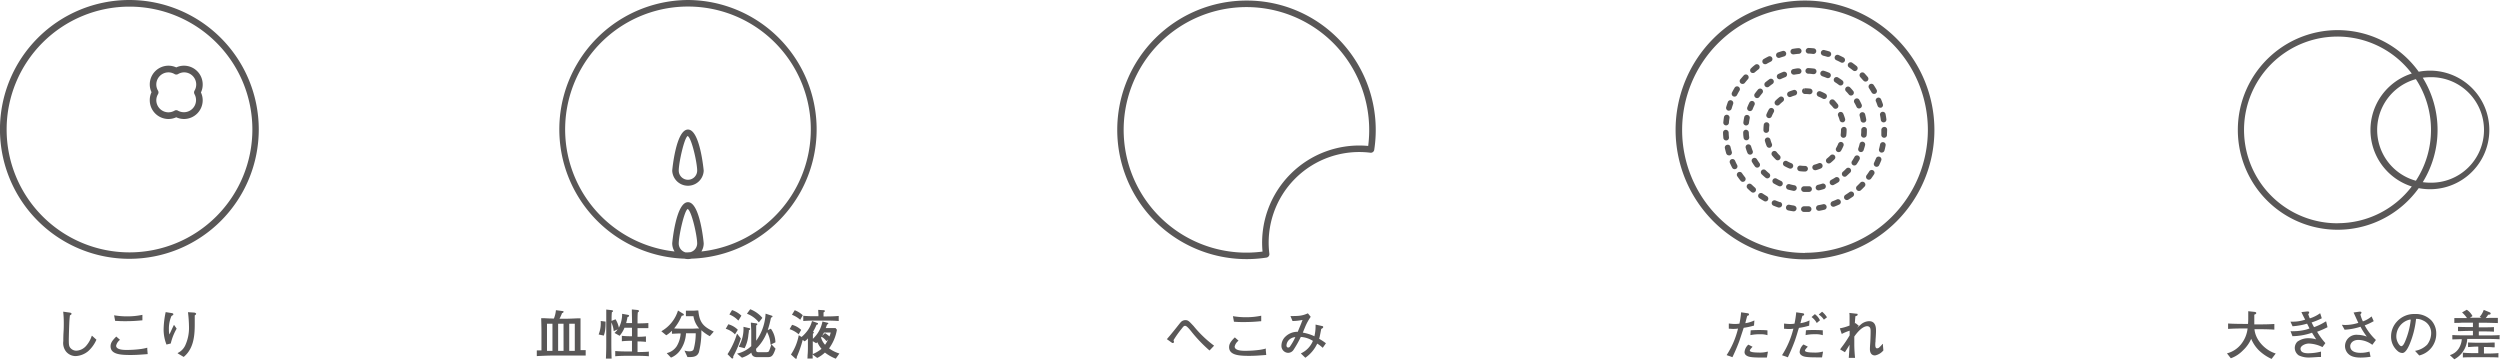 <svg xmlns="http://www.w3.org/2000/svg" viewBox="0 0 723.13 104.12"><defs><style>.cls-1{fill:#595757;}</style></defs><title>icon-web-check-pc</title><g id="レイヤー_2" data-name="レイヤー 2"><g id="レイヤー_1-2" data-name="レイヤー 1"><path class="cls-1" d="M26.65,97.14a.08.08,0,0,0-.06,0,.06.06,0,0,0-.05,0v0a8.25,8.25,0,0,1-1.66,2.94,4,4,0,0,1-2.82,1.36,2.26,2.26,0,0,1-1.75-.86c-.34-.45-.41-.85-.41-2.35,0-.61.11-4.45.19-5.62.05-.62.09-1,.13-1.37.4-.26.47-.31.47-.49s-.24-.3-.58-.34l-1.77-.25s0,0-.06,0,0,0,0,0a31.09,31.09,0,0,1,.17,3.52c0,.35,0,1.34-.07,2.38s-.07,2.2-.07,2.61a4,4,0,0,0,.78,3A3.63,3.63,0,0,0,21.85,103a6.11,6.11,0,0,0,3.63-1.4,9.66,9.66,0,0,0,2.39-3.29.06.06,0,0,0,0-.07Z"/><path class="cls-1" d="M33.43,92.82c.54,0,1.1.08,2.49.08a43.92,43.92,0,0,0,5-.23h.21a.09.09,0,0,0,.06-.07V91.08a.05.05,0,0,0,0,0h-.06a21.18,21.18,0,0,1-4.3.43,22.7,22.7,0,0,1-3.75-.3.06.06,0,0,0-.06,0,.07.07,0,0,0,0,.06l.28,1.53a.06.06,0,0,0,.06,0Z"/><path class="cls-1" d="M42.51,100.6a0,0,0,0,0,0,0,15.43,15.43,0,0,1-1.67.34,31.22,31.22,0,0,1-4.17.28c-.76,0-3.08,0-3.08-1.22a2.9,2.9,0,0,1,1.09-1.68.08.08,0,0,0,0,0,.05.05,0,0,0,0-.05l-1-.88a.06.06,0,0,0-.09,0c-1,1-1.61,1.75-1.61,2.77,0,2.33,2.84,2.52,5.74,2.52,1.57,0,2.44-.06,4.95-.25l.05,0s0,0,0,0l-.14-1.65A.05.05,0,0,0,42.51,100.6Z"/><path class="cls-1" d="M50.36,94a.09.09,0,0,0-.06,0s0,0,0,0-.41.84-.82,1.73c-.16.35-.3.65-.36.76v0a1.66,1.66,0,0,1-.13.23,5.28,5.28,0,0,1-.13-1.31,9.26,9.26,0,0,1,.73-4c.38-.22.56-.34.56-.52s-.24-.28-.36-.31L48,90.29s-.07,0-.08,0a25.62,25.62,0,0,0-.59,4.82,11.8,11.8,0,0,0,.82,4.54.05.05,0,0,0,.06,0h0l1.13-.28a0,0,0,0,0,.05,0A15.62,15.62,0,0,1,51,95.23l.07-.14a.06.06,0,0,0,0-.07Z"/><path class="cls-1" d="M56.15,90.41l-1.77-.11h0a0,0,0,0,0,0,0s0,0,0,.05a39,39,0,0,1,.29,4.24,12.21,12.21,0,0,1-1.08,5.3,4.59,4.59,0,0,1-2.18,2.21.06.06,0,0,0,0,.06.09.09,0,0,0,0,.06l1.68,1h.07c2.78-2.31,3.17-5.87,3.17-9.38,0-1,0-1.9,0-2.41v-.21c.17-.1.4-.25.4-.46S56.3,90.42,56.15,90.41Z"/><path class="cls-1" d="M37.42,0A37.43,37.43,0,1,0,74.85,37.42,37.47,37.47,0,0,0,37.42,0Zm0,73A35.54,35.54,0,1,1,73,37.42,35.57,35.57,0,0,1,37.42,73Z"/><path class="cls-1" d="M53.21,19a5.26,5.26,0,0,0-2.23.5,5.34,5.34,0,0,0-2.24-.5,5.42,5.42,0,0,0-5.42,5.42,5.21,5.21,0,0,0,.51,2.25A5.25,5.25,0,0,0,43.32,29a5.42,5.42,0,0,0,5.42,5.42,5.34,5.34,0,0,0,2.24-.5,5.26,5.26,0,0,0,2.23.5A5.42,5.42,0,0,0,58.63,29a5.29,5.29,0,0,0-.51-2.26,5.21,5.21,0,0,0,.51-2.25A5.42,5.42,0,0,0,53.21,19Zm3,8.15a3.51,3.51,0,0,1-3,5.31A3.57,3.57,0,0,1,51.45,32a.88.88,0,0,0-.47-.13.89.89,0,0,0-.48.13,3.57,3.57,0,0,1-1.76.49A3.53,3.53,0,0,1,45.21,29a3.47,3.47,0,0,1,.5-1.77,1,1,0,0,0,0-1,3.47,3.47,0,0,1-.5-1.77,3.53,3.53,0,0,1,3.53-3.53,3.49,3.49,0,0,1,1.76.5,1,1,0,0,0,1,0,3.49,3.49,0,0,1,1.76-.5,3.51,3.51,0,0,1,3,5.31A1,1,0,0,0,56.24,27.18Z"/><path class="cls-1" d="M169.34,101.28h0l-1.09,0-.33,0V96.6c0-1.09,0-1.49,0-3l0-1.53a.06.06,0,0,0,0,0h-.05l-.66,0c-1.26.06-2.56.12-3.37.12h-2a12.33,12.33,0,0,0,.73-1.61c.21-.07.42-.15.42-.38s0-.21-.29-.23l-1.9-.25a0,0,0,0,0,0,0l0,0a8.33,8.33,0,0,1-.58,2.41c-.87,0-1.19,0-2.78-.09l-.9,0a0,0,0,0,0,0,0,.17.17,0,0,0,0,0c.08,2.76.08,3.11.08,4.42v4.9l-.61,0-.74,0h0l0,0a.08.08,0,0,0,0,0V103a.08.08,0,0,0,0,0l0,0h0c2.86-.14,3.7-.16,5.3-.16h3.9l4.94,0,0,0a.08.08,0,0,0,0-.05v-1.54s0,0,0,0Zm-9.54.2h-1.58V93.65h1.58Zm3.21,0h-1.57V93.65H163Zm3.25,0h-1.61V93.65h1.61Z"/><path class="cls-1" d="M175.16,93.09s0-.07,0-.07l-1.36-.17s0,0-.05,0a.08.08,0,0,0,0,0,8.68,8.68,0,0,1-.57,3.84.06.06,0,0,0,0,.06.05.05,0,0,0,0,0l1.41.31h0a.06.06,0,0,0,.06,0,7.75,7.75,0,0,0,.44-2,15.1,15.1,0,0,0,.07-1.85Z"/><path class="cls-1" d="M187.7,101.71c-1.16.11-2.64.12-3.29.13V98.76a21.9,21.9,0,0,1,2.43.13l0,0a.05.05,0,0,0,0-.05V97.3a.05.05,0,0,0,0,0,0,0,0,0,0,0,0,22.07,22.07,0,0,1-2.43.12V94.91c.57,0,2.57,0,3.06,0a.07.07,0,0,0,.07-.07V93.44a.08.08,0,0,0,0,0s0,0-.05,0h0c-1.05.07-1.15.08-3,.11h-.08V93.1c0-.84,0-2,.08-2.74l0,0c.13-.08.34-.22.34-.41s-.3-.27-.46-.29l-1.56-.15-.05,0s0,0,0,0c0,1.11.06,2.71.06,3.73v.21h-1.71a13.83,13.83,0,0,0,.39-1.73c.27-.09.47-.17.47-.38s-.23-.24-.38-.28L180,90.78l-.05,0a.05.05,0,0,0,0,0,8.46,8.46,0,0,1-.94,4,7.45,7.45,0,0,0-.94-2.4.06.06,0,0,0-.08,0l-1.09.43c0-1.14,0-1.62.09-2.53l.05,0c.23-.14.29-.18.29-.31s-.17-.22-.38-.25l-1.54-.18-.05,0s0,0,0,0c0,1,0,2.79,0,4.2V99.2c0,1.36,0,2.37-.1,4.53a.08.08,0,0,0,0,0l.05,0h1.55l.05,0s0,0,0,0c-.06-2.16-.08-3.14-.08-4.58V93.72s0-.2,0-.34v-.12a7.29,7.29,0,0,1,.68,2.45.1.1,0,0,0,0,.05h.06l1.1-.5a4.72,4.72,0,0,1-.89,1l0,0a.07.07,0,0,0,0,.06.05.05,0,0,0,0,0l1.39.78a.07.07,0,0,0,.08,0,8.17,8.17,0,0,0,1.38-2.3h2.17v2.46h-.58a21.61,21.61,0,0,1-2.3-.12s0,0-.05,0a.08.08,0,0,0,0,0v1.52a.08.08,0,0,0,0,.05l.05,0c1-.12,2.28-.13,2.3-.13h.58v3.08h-1.61c-.2,0-2,0-3.23-.13,0,0,0,0,0,0a.08.08,0,0,0,0,0v1.52s0,0,0,0l0,0h0c1-.09,2-.13,3.23-.13h3.22c.31,0,1.93,0,3.27.13h0l0,0s0,0,0,0v-1.52s0,0,0,0S187.72,101.72,187.7,101.71Z"/><path class="cls-1" d="M202,89.86a.09.09,0,0,0-.07-.06h0l-.22,0c-.32,0-.66.06-1.08.06h-.93l-.54,0-.69,0a.07.07,0,0,0-.07.07v1.46a.07.07,0,0,0,.07.07l.48,0,.3,0h1.33v0A7,7,0,0,0,202.23,95l-.44,0-1.24.06H197c-.28,0-1.45,0-2-.07a14.17,14.17,0,0,0,2.19-3.66h0c.5-.07.6-.08.6-.35a.22.22,0,0,0-.14-.21l-1.49-.92a.06.06,0,0,0-.06,0l0,0a10.38,10.38,0,0,1-4.77,5.94.05.05,0,0,0,0,0s0,0,0,.06l1.35,1.1a.08.08,0,0,0,.08,0l0,0a7.55,7.55,0,0,0,1.6-1.29v.83s0,0,0,.05h0c.33,0,1.38-.06,2.07-.09l.45,0a8.14,8.14,0,0,1-1.13,3.68,4.72,4.72,0,0,1-2.86,2,.07.07,0,0,0,0,0,0,0,0,0,0,0,.06l1.19,1.25,0,0h0a5.86,5.86,0,0,0,2.48-1.87,9.35,9.35,0,0,0,1.87-5.18h2.81a17.21,17.21,0,0,1-.61,4.66c-.26.57-.93.57-1.25.57a4.38,4.38,0,0,1-1.28-.19h0a.06.06,0,0,0-.07,0,.11.11,0,0,0,0,.08l.82,1.77a.06.06,0,0,0,.06,0h.15a3.86,3.86,0,0,0,.47,0c1.72,0,2.28-.53,2.63-1.4a24.06,24.06,0,0,0,.71-6.36,12.94,12.94,0,0,0,2.38,1.69.06.06,0,0,0,.08,0l1.09-1.26a.07.07,0,0,0,0-.06.08.08,0,0,0,0,0C203.45,94.49,202.32,93.33,202,89.86Z"/><path class="cls-1" d="M214.28,97.94a.13.13,0,0,0,0-.06l-1-1.28s0,0-.07,0,0,0-.05,0a23.22,23.22,0,0,1-2.69,5.79.06.06,0,0,0,0,.09l1.09,1.09a.39.39,0,0,0,.27.12c.12,0,.26,0,.26-.31a1.92,1.92,0,0,0,0-.3A27.41,27.41,0,0,0,214.28,97.94Z"/><path class="cls-1" d="M213.51,92.68l.05,0h0a.05.05,0,0,0,.05,0l.81-1.32a.08.08,0,0,0,0-.08,7.29,7.29,0,0,0-2.61-1.57s-.06,0-.08,0L211,90.92a.07.07,0,0,0,0,.06.08.08,0,0,0,0,0A7,7,0,0,1,213.51,92.68Z"/><path class="cls-1" d="M222.94,95.09l-.87.39a32.09,32.09,0,0,0,.94-3.6c.28-.09.43-.16.43-.35s-.13-.19-.24-.23l-1.7-.56h-.06s0,0,0,.05a14.5,14.5,0,0,1-2.71,7.77V95.84c0-.23,0-1,0-1.71.16-.08.33-.17.33-.36s-.2-.22-.32-.24l-1.49-.21h-.06a.07.07,0,0,0,0,.06c0,.34.11,1.86.11,2.22v4.52a8.66,8.66,0,0,1-4,2.14h0s-.05,0-.05,0a.06.06,0,0,0,0,.07l1.35,1.12h.06a8.15,8.15,0,0,0,2.67-1.44c.19,1.3,1.27,1.3,1.86,1.3h2.44c1.43,0,1.86,0,2.68-2.41a0,0,0,0,0,0-.06l-1.15-1.23a.06.06,0,0,0-.07,0,.07.07,0,0,0,0,0,9.74,9.74,0,0,1-.69,2c-.14.18-.32.27-1,.27H219.5c-.79,0-.8-.3-.8-1a13.26,13.26,0,0,0,3.16-4.85,8,8,0,0,1,1,3.58.09.09,0,0,0,0,.06.06.06,0,0,0,.06,0l1.37-.65a.08.08,0,0,0,0-.06A6.91,6.91,0,0,0,223,95.11.08.08,0,0,0,222.94,95.09Z"/><path class="cls-1" d="M212.54,96.7a.09.09,0,0,0,.06,0l.79-1.26a.08.08,0,0,0,0-.08,6.24,6.24,0,0,0-2.66-1.55.07.07,0,0,0-.07,0l-.74,1.29a0,0,0,0,0,0,0s0,0,0,0a6.17,6.17,0,0,1,2.54,1.48Z"/><path class="cls-1" d="M219.45,93.19s0,0,.05,0,0,0,.05,0l.94-1.2s0-.06,0-.08a8.86,8.86,0,0,0-3.42-2.44.06.06,0,0,0-.08,0l-.88,1.19a0,0,0,0,0,0,.06.07.07,0,0,0,0,.05A7.85,7.85,0,0,1,219.45,93.19Z"/><path class="cls-1" d="M213.8,100.32s0,0,0,0l1.53.38h0a.06.06,0,0,0,.06,0,10.43,10.43,0,0,0,1.06-3.58c0-.17.11-.78.16-1.22,0-.16,0-.3,0-.38h0c.16-.06.38-.14.38-.36s-.11-.21-.3-.25l-1.59-.37a0,0,0,0,0-.05,0,.05.05,0,0,0,0,0,10.41,10.41,0,0,1-1.33,5.66A0,0,0,0,0,213.8,100.32Z"/><path class="cls-1" d="M229.85,89.77,229.1,91a.06.06,0,0,0,0,.06s0,0,0,0a8,8,0,0,1,2.33,1.4l0,0s0,0,.06,0l.68-1.23a.08.08,0,0,0,0-.08,7.23,7.23,0,0,0-2.31-1.43A.07.07,0,0,0,229.85,89.77Z"/><path class="cls-1" d="M239.81,100.77a12.63,12.63,0,0,0,2.26-5.34v0a.13.13,0,0,0,0-.06l-.39-.48s0,0-.05,0l-.83,0-.42,0h-1.52c0-.07.06-.16.09-.25.09-.25.21-.59.27-.72s.37-.16.37-.34-.09-.21-.25-.23L237.89,93h0a.05.05,0,0,0,0,0,9,9,0,0,1-2.76,5V96.51a.38.38,0,0,0,.27-.32c0-.12-.13-.19-.23-.23a13.23,13.23,0,0,0,1-2c.27-.07.44-.12.44-.32s-.08-.2-.24-.25l-1.45-.51a0,0,0,0,0-.05,0,.08.08,0,0,0,0,0,7.87,7.87,0,0,1-1.34,2.81,11.07,11.07,0,0,1-1.67,1.78L231.1,97a.06.06,0,0,0-.07,0,.07.07,0,0,0,0,0,14.62,14.62,0,0,1-2.21,5.49.06.06,0,0,0,0,.09l1.2,1.09a.35.35,0,0,0,.23.09.21.21,0,0,0,.22-.23,1.12,1.12,0,0,0,0-.27,31.2,31.2,0,0,0,1.71-4.94l.51.38a.08.08,0,0,0,.08,0,3.16,3.16,0,0,0,.92-.84v2.26c0,.82,0,1.75-.1,2.65,0,.31,0,.63-.05.94,0,0,0,0,0,0l0,0h1.53a.05.05,0,0,0,0,0,.06.06,0,0,0,0,0c0-.5,0-.83-.06-1.19l0,0,1.35,1s.05,0,.07,0h0a9.76,9.76,0,0,0,2.18-1.54,12.93,12.93,0,0,0,3.08,1.75.08.08,0,0,0,.08,0l1-1.44a.13.13,0,0,0,0-.06.1.1,0,0,0-.05,0A10.13,10.13,0,0,1,239.81,100.77Zm-1.47-4.59h1.94a6.38,6.38,0,0,1-.36,1.14,7.77,7.77,0,0,0-1.25-.94h-.07l-.81.78A8.31,8.31,0,0,0,238.34,96.18Zm-3.24,6.23,0,0c0-.51,0-1.1,0-2.31V98.69l.93.56a.06.06,0,0,0,.08,0l.11-.09.21-.17a7.22,7.22,0,0,0,1.2,1.91A9.82,9.82,0,0,1,235.1,102.41Zm3.55-2.68a5.41,5.41,0,0,1-1.16-2.08l.15-.24h0A4.23,4.23,0,0,1,239,98.63h0a.05.05,0,0,0,.05,0h0l.05,0,.42-.42A9.48,9.48,0,0,1,238.65,99.73Z"/><path class="cls-1" d="M236.74,91.47h-.94c-.6,0-2.28,0-3.4-.14a0,0,0,0,0-.05,0,.06.06,0,0,0,0,0v1.52s0,0,0,0l0,0h0c1-.08,2.09-.12,3.4-.12h3.35c.2,0,2,0,3.45.12l.05,0a.08.08,0,0,0,0,0V91.39a.17.17,0,0,0,0,0h-.05c-1,.09-2.11.14-3.45.14h-.89v-.55c0-.25,0-.5,0-.62.26-.13.37-.19.37-.38s-.13-.26-.35-.26l-1.56-.09h0l0,0s0,0,0,0c0,.33.05,1,.07,1.46C236.73,91.23,236.73,91.36,236.74,91.47Z"/><path class="cls-1" d="M231,96.71h0a.05.05,0,0,0,0,0l.71-1.23a.06.06,0,0,0,0-.08,6.1,6.1,0,0,0-2.54-1.43s0,0-.07,0l-.71,1.25a.07.07,0,0,0,0,0,.07.07,0,0,0,.05,0,8.12,8.12,0,0,1,2.48,1.39Z"/><path class="cls-1" d="M199,0a37.42,37.42,0,0,0-1,74.82,4.81,4.81,0,0,0,1,.12,4.72,4.72,0,0,0,1-.12A37.42,37.42,0,0,0,199,0Zm.72,72.94L199,73l-.73,0a2.67,2.67,0,0,1-1.94-2.55c0-2.27,1.59-9.47,2.58-10,1.16.57,2.75,7.77,2.75,10A2.66,2.66,0,0,1,199.71,72.94Zm3.16-.2a4.5,4.5,0,0,0,.67-2.35c0-.12-1.06-11.91-4.55-11.91s-4.56,11.79-4.56,11.91a4.51,4.51,0,0,0,.68,2.35,35.53,35.53,0,1,1,7.76,0Z"/><path class="cls-1" d="M199,37.47c-3.5,0-4.56,11.79-4.56,11.91a4.56,4.56,0,0,0,9.11,0C203.54,49.26,202.48,37.47,199,37.47ZM199,52a2.67,2.67,0,0,1-2.67-2.66c0-2.27,1.59-9.47,2.58-10,1.16.57,2.75,7.77,2.75,10A2.67,2.67,0,0,1,199,52Z"/><path class="cls-1" d="M652.11,95.22h1.34c.26,0,2.57,0,4.41.13h0l0,0s0,0,0,0V93.76s0,0,0-.05l0,0c-1.54.11-3.08.12-4.41.12h-1.39c0-.16,0-.34,0-.69,0-.81,0-1.27,0-1.56s0-.42,0-.57h0c.24-.08.57-.2.57-.46s-.39-.33-.52-.34l-1.8-.19s0,0,0,0,0,0,0,0v0c0,.39,0,.93,0,1.67s0,1.23-.07,2h-1.38c-.28,0-2.72,0-4.38-.12,0,0,0,0,0,0a.08.08,0,0,0,0,.05v1.52a.08.08,0,0,0,0,0l0,0c1.29-.09,2.68-.13,4.38-.13h1.26a8.75,8.75,0,0,1-1.61,4.19,7.66,7.66,0,0,1-4.32,3s0,0,0,0,0,0,0,.06l1.07,1.36.05,0h0a9.23,9.23,0,0,0,3.49-2.29A9.93,9.93,0,0,0,651.16,98a10.3,10.3,0,0,0,2.23,3.34,12.94,12.94,0,0,0,3.61,2.45.05.05,0,0,0,.08,0l1.12-1.46a.06.06,0,0,0,0-.1C655.42,101.39,652.42,98.59,652.11,95.22Z"/><path class="cls-1" d="M672.75,93a.07.07,0,0,0-.06,0,16.08,16.08,0,0,1-3.35,1.63L669,94c-.14-.29-.29-.58-.37-.74l.05,0a21,21,0,0,0,2.88-1.19.06.06,0,0,0,0-.08l-.41-1.3a.08.08,0,0,0-.05-.05h-.06a10.34,10.34,0,0,1-2.92,1.45,10.36,10.36,0,0,1-.46-1.24l.18-.2a.3.3,0,0,0,.09-.24c0-.22-.11-.31-.36-.31h-.1l-.24,0-1.52.17a.05.05,0,0,0,0,0,.06.06,0,0,0,0,.06c.31.67.64,1.34,1,2l.06.13a10.84,10.84,0,0,1-3.53.58,4.79,4.79,0,0,1-.63,0s0,0-.06,0a.09.09,0,0,0,0,.07l.58,1.26a.1.1,0,0,0,.07,0h0a19.77,19.77,0,0,0,4.13-.75l.36.71c.13.26.26.53.34.68a9.28,9.28,0,0,1-1.24.39,15,15,0,0,1-3.25.4,8.35,8.35,0,0,1-.91,0s-.05,0-.06,0a.06.06,0,0,0,0,.07l.53,1.37a.07.07,0,0,0,.06,0h0a17.87,17.87,0,0,0,5.6-1c.25.44.78,1.26,1.2,1.92h0a7.73,7.73,0,0,0-2.13-.33,5.43,5.43,0,0,0-3.31,1,2.58,2.58,0,0,0-.75,1.81,2.64,2.64,0,0,0,1.14,2.15,6.64,6.64,0,0,0,3.14.62c.35,0,1.71-.09,2.61-.15l.64,0a.06.06,0,0,0,.06-.06V101.7a.05.05,0,0,0,0,0s0,0,0,0a15.45,15.45,0,0,1-3.76.48c-1.44,0-2.17-.45-2.17-1.32s1.43-1.49,2.4-1.49a9.5,9.5,0,0,1,3.89,1,.05.05,0,0,0,.08,0l.79-1.08a.06.06,0,0,0,0-.08,19.1,19.1,0,0,1-2.36-3.25,26.42,26.42,0,0,0,3-1.31.06.06,0,0,0,0-.07l-.34-1.43A.12.12,0,0,0,672.75,93Z"/><path class="cls-1" d="M684,94.12a18.31,18.31,0,0,0,2.6-1.22.08.08,0,0,0,0,0,.09.09,0,0,0,0,0L686,91.55a.05.05,0,0,0-.05,0s0,0,0,0a7.57,7.57,0,0,1-2.48,1.41,10.1,10.1,0,0,1-.72-2,.35.35,0,0,0,.06-.09s.08-.12.12-.16a.36.36,0,0,0,.13-.25.29.29,0,0,0-.27-.3h-.43l-1.56.23s0,0,0,0a0,0,0,0,0,0,.06c.08.16.26.55.46,1,.32.71.72,1.58.89,1.94a12.73,12.73,0,0,1-3.74.61c-.24,0-.43,0-.93-.06,0,0-.05,0-.06,0a0,0,0,0,0,0,.06l.76,1.37a.07.07,0,0,0,.06,0h0a18.32,18.32,0,0,0,4.54-.86,21,21,0,0,0,1.83,2.86,7.86,7.86,0,0,0-2.66-.52,3.29,3.29,0,0,0-3.65,3.21,3.18,3.18,0,0,0,.82,2.16c.52.56,1.4,1.21,3.7,1.21a19.1,19.1,0,0,0,2.86-.23s0,0,0,0a0,0,0,0,0,0-.05l-.31-1.46s0,0,0,0,0,0,0,0a8.86,8.86,0,0,1-2.56.37c-1.94,0-3-.69-3-1.94,0-.72.64-1.8,2.39-1.8a7,7,0,0,1,4,1.42h0a.07.07,0,0,0,0,0l1-1.35a.06.06,0,0,0,0-.09A16.16,16.16,0,0,1,684,94.12Z"/><path class="cls-1" d="M698.48,90.83A6.69,6.69,0,0,0,693.33,93a6.31,6.31,0,0,0-1.71,4.32,5.45,5.45,0,0,0,1.92,4.23,2.06,2.06,0,0,0,1.37.55c.92,0,1.71-1.7,2-2.35a25.94,25.94,0,0,0,1.94-7.51h0a4,4,0,0,1,2,.45,3.93,3.93,0,0,1,2.37,3.58,5.56,5.56,0,0,1-1.17,3.44,6.45,6.45,0,0,1-3.41,1.76.06.06,0,0,0-.05,0,.07.07,0,0,0,0,.06l1.18,1.29,0,0h0a6.42,6.42,0,0,0,4.92-6.37,5.57,5.57,0,0,0-1.42-3.77A6.28,6.28,0,0,0,698.48,90.83Zm-2.83,8c-.17.39-.57,1.3-1.07,1.3s-1.44-1.4-1.44-2.78a5,5,0,0,1,3.86-4.9l.13,0,.19,0A22.24,22.24,0,0,1,695.65,98.84Z"/><path class="cls-1" d="M722.76,102.13c-1.44.14-3.35.14-3.43.14h-.84v-1.89h.5c.77,0,1.45,0,2.1.09l.44,0h0a.07.07,0,0,0,.06-.06V99.12s0,0,0-.05l-.05,0c-.36,0-2.14.07-2.54.07h-2.41c-.65,0-2.08-.05-2.7-.08h0l0,0s0,0,0,0v1.33s0,0,0,0l0,0c.28,0,1.63-.13,2.59-.13h.37v1.89h-1c-.21,0-2.09,0-3.41-.14l-.05,0s0,0,0,0v1.39s0,0,0,0a0,0,0,0,0,0,0h0c1-.07,2.28-.07,3.41-.07h3.44c1.06,0,2.37,0,3.43.07h0a0,0,0,0,0,0,0s0,0,0,0V102.2s0,0,0,0S722.78,102.12,722.76,102.13Z"/><path class="cls-1" d="M723.11,96.93a.06.06,0,0,0-.05,0c-1.4.09-3.08.09-4.56.09H717V95.86h.93c.76,0,2.07,0,3.45.08l0,0a.09.09,0,0,0,0,0V94.61a.06.06,0,0,0,0,0h0c-1.06.07-2.33.07-3.44.07H717V93.36h1.78l.38,0c.3,0,2.65.06,3.35.09,0,0,0,0,0,0a.05.05,0,0,0,0,0V92a.07.07,0,0,0-.07-.06H722l-1.71,0L719,92a8.52,8.52,0,0,0,.73-1,.83.83,0,0,0,.61-.11.25.25,0,0,0,.09-.2.41.41,0,0,0-.25-.34l-1.71-.7h-.05s0,0,0,0a6,6,0,0,1-1.16,2,0,0,0,0,0,0,0,.05.05,0,0,0,0,0l.5.26h-3.34l.72-.46a.07.07,0,0,0,0-.09,4.86,4.86,0,0,0-1.59-1.75h-.07l-1.29.74a.05.05,0,0,0,0,0,.11.11,0,0,0,0,.06A8.26,8.26,0,0,1,713.58,92l-1.66,0-1.95,0h-.05s0,0,0,0V93.4a.08.08,0,0,0,0,0l.05,0c.88,0,1.44,0,2-.06l1.12,0,1.21,0h1v1.26h-.91c-1.1,0-2.36,0-3.41-.07h0a.06.06,0,0,0,0,0v1.26a.06.06,0,0,0,0,0l0,0h0c.93,0,2.16-.08,3.41-.08h.91V97h-1.45c-1.47,0-3.12,0-4.51-.09a.06.06,0,0,0,0,0,.08.08,0,0,0,0,0v1.27a.08.08,0,0,0,0,0l0,0h0l2.33-.07h.41a5.73,5.73,0,0,1-.9,2.72,4.57,4.57,0,0,1-2.5,1.87.07.07,0,0,0,0,0,.06.06,0,0,0,0,.07l1.24,1.15,0,0h0a7,7,0,0,0,3.73-5.89h4.75c1,0,2.83,0,4.56.1h0l.05,0a.08.08,0,0,0,0,0V97A.08.08,0,0,0,723.11,96.93Z"/><path class="cls-1" d="M699.62,54.42a17.15,17.15,0,1,0,0-33.67,28.87,28.87,0,1,0,0,33.67Zm3.23-32.09a15.26,15.26,0,1,1,0,30.51,15.48,15.48,0,0,1-2.06-.15,28.79,28.79,0,0,0,0-30.21A15.48,15.48,0,0,1,702.85,22.33Zm.32,15.25a26.82,26.82,0,0,1-4.37,14.7,15.24,15.24,0,0,1,0-29.39A26.81,26.81,0,0,1,703.17,37.58Zm-27,27a27,27,0,1,1,21.44-43.31,17.14,17.14,0,0,0,0,32.67A26.92,26.92,0,0,1,676.2,64.56Z"/><path class="cls-1" d="M511.24,101.71a7.85,7.85,0,0,1-2.6.26c-2.07,0-2.5-.31-2.5-.57s.52-.82.77-1.06c0,0,0,0,0,0s0,0,0-.05l-1.14-.58s-.06,0-.08,0a3.23,3.23,0,0,0-1.08,2.15,1.17,1.17,0,0,0,.59,1c.52.33,1.14.56,4.28.56.4,0,.94,0,1.54,0a.11.11,0,0,0,.07-.06l.26-1.48a.14.14,0,0,0,0-.06A.09.09,0,0,0,511.24,101.71Z"/><path class="cls-1" d="M508.81,95.46c-1.12,0-1.89.05-2.35.08a.07.07,0,0,0-.07.06l-.09,1.32a.08.08,0,0,0,0,0s0,0,.06,0l.07,0a12.19,12.19,0,0,1,2.66-.23,6.49,6.49,0,0,1,2.15.26h0l0,0a.08.08,0,0,0,0,0l0-1.34a.06.06,0,0,0-.06-.06C510.62,95.49,509.93,95.46,508.81,95.46Z"/><path class="cls-1" d="M507.35,94.21l.11-1.5a.05.05,0,0,0,0,0,0,0,0,0,0-.06,0,8.81,8.81,0,0,1-2.56.77q.07-.28.12-.51c.14-.56.23-.9.43-1.62.31-.07.51-.14.51-.4s-.19-.3-.44-.35l-1.79-.26a.06.06,0,0,0-.05,0l0,0a26.12,26.12,0,0,1-.49,3.29l-.14,0a8.4,8.4,0,0,1-1.13.08,12.67,12.67,0,0,1-1.6-.12l-.15,0s0,0-.05,0a.05.05,0,0,0,0,0l0,1.43a.06.06,0,0,0,.06.06h0c.37,0,.73.06,1.22.06a8.65,8.65,0,0,0,1.39-.1,24.68,24.68,0,0,1-3.27,7.63.06.06,0,0,0,0,.06s0,0,0,0l1.6.57h0a.07.07,0,0,0,.06,0c.59-1.25,1.18-2.53,1.92-4.48.15-.4.64-1.91,1-3,.14-.43.26-.8.33-1a19.68,19.68,0,0,0,2.9-.63A.06.06,0,0,0,507.35,94.21Z"/><path class="cls-1" d="M527.09,90.2a.07.07,0,0,0-.09,0l-.87.73a.07.07,0,0,0,0,.06.05.05,0,0,0,0,.05,4.53,4.53,0,0,1,1.41,1.4.07.07,0,0,0,.06,0l0,0,.82-.64a.06.06,0,0,0,0-.09A6.74,6.74,0,0,0,527.09,90.2Z"/><path class="cls-1" d="M525.48,93.4a.09.09,0,0,0,.06,0l0,0,.86-.73a.06.06,0,0,0,0-.08A4.57,4.57,0,0,0,525,90.9a.07.07,0,0,0-.09,0l-.88.78a.05.05,0,0,0,0,0,.07.07,0,0,0,0,.06A4.88,4.88,0,0,1,525.48,93.4Z"/><path class="cls-1" d="M524.76,95.46c-1.07,0-1.83,0-2.33.08h0a.05.05,0,0,0-.06.06l-.1,1.32a.05.05,0,0,0,0,0,0,0,0,0,0,.06,0h0a12.07,12.07,0,0,1,2.69-.24,6.41,6.41,0,0,1,2.16.26h.07a.05.05,0,0,0,0,0V95.6a.06.06,0,0,0-.06-.06C526.55,95.49,525.85,95.46,524.76,95.46Z"/><path class="cls-1" d="M523.3,94.21l.11-1.5a.08.08,0,0,0,0,0,.06.06,0,0,0-.07,0,8.81,8.81,0,0,1-2.56.77q.06-.27.12-.48c.14-.57.23-.92.44-1.65.31-.07.51-.14.51-.4s-.21-.3-.45-.35l-1.79-.26h-.05a.08.08,0,0,0,0,0,28.05,28.05,0,0,1-.5,3.29h-.08a9.06,9.06,0,0,1-1.19.09,14.17,14.17,0,0,1-1.55-.11l-.2,0,0,0s0,0,0,0v1.43a.09.09,0,0,0,.06.07h.1c.36,0,.7.06,1.15.06a8.25,8.25,0,0,0,1.39-.1,25.28,25.28,0,0,1-3.26,7.63.06.06,0,0,0,0,.06s0,0,0,0l1.6.57h0a.09.09,0,0,0,.07,0c.58-1.24,1.17-2.52,1.91-4.49.16-.4.69-2,1-3.13.12-.37.23-.69.29-.87a18.82,18.82,0,0,0,2.91-.63A.08.08,0,0,0,523.3,94.21Z"/><path class="cls-1" d="M527.19,101.71a7.85,7.85,0,0,1-2.6.26c-2.07,0-2.5-.31-2.5-.57s.52-.82.77-1.05c0,0,0,0,0-.06a.05.05,0,0,0,0-.05l-1.15-.58a.08.08,0,0,0-.08,0,3.31,3.31,0,0,0-1.08,2.15,1.18,1.18,0,0,0,.6,1c.51.33,1.12.56,4.27.56.4,0,.94,0,1.55,0a.06.06,0,0,0,.06,0l.26-1.48s0,0,0-.06A.09.09,0,0,0,527.19,101.71Z"/><path class="cls-1" d="M544.6,99.49a.07.07,0,0,0-.07,0,8,8,0,0,1-.89.94.94.94,0,0,1-.74.32c-.31,0-.47-.35-.47-1,0-.12,0-.61.07-1,0-.17,0-.32,0-.38s.14-1.63.14-2.67c0-.77,0-2.8-2-2.8a3.81,3.81,0,0,0-2.35.93l-.51.45-.6.53a5.45,5.45,0,0,1,.48-.59.08.08,0,0,0,0,0s0,0,0,0l-.93-.75a.06.06,0,0,0-.07,0l-.14.08,0,0c.08-1.31.09-1.36.16-2.09.43-.12.64-.19.64-.45s-.1-.25-.28-.26l-2.1-.24,0,0a.07.07,0,0,0,0,.06c0,.11.05.51.05.78,0,.67,0,1,0,1.41s0,.75,0,1.4a14.4,14.4,0,0,1-2.79.81.05.05,0,0,0,0,0,.13.13,0,0,0,0,.06l.52,1.55a0,0,0,0,0,0,0,0,0,0,0,0,.05,0,13.23,13.23,0,0,1,2.24-.92V97a31.19,31.19,0,0,1-2.43,3.6l-.3.42a.13.13,0,0,0,0,.06l0,0,1.31.76a.06.06,0,0,0,.09,0c.17-.29,1-1.55,1.3-2.11,0,.71-.09,2-.22,3.78v0s0,0,0,0l0,0h1.77l.05,0s0,0,0,0c-.1-1-.22-2.54-.22-3.9V97.35c.37-.55,2.12-3,3.77-3a.88.88,0,0,1,.48.15c.4.25.47.63.47,1.4,0,1.19-.08,3-.1,3.15-.1,1.43-.1,1.59-.1,2s.1,1.76,1.48,1.76a4.13,4.13,0,0,0,2.41-1.45,0,0,0,0,0,0-.05l-.15-1.7A.05.05,0,0,0,544.6,99.49Z"/><path class="cls-1" d="M522.11.16a37.43,37.43,0,1,0,37.42,37.43A37.47,37.47,0,0,0,522.11.16Zm0,73a35.54,35.54,0,1,1,35.53-35.53A35.57,35.57,0,0,1,522.11,73.12Z"/><path class="cls-1" d="M511.08,35.38a.81.81,0,0,0-.91.71,12.33,12.33,0,0,0-.09,1.5v.06a.78.78,0,0,0,.81.78.84.84,0,0,0,.82-.84,11.07,11.07,0,0,1,.08-1.3A.81.81,0,0,0,511.08,35.38Z"/><path class="cls-1" d="M515.86,28.23a.81.81,0,0,0-1.14-.14,11.79,11.79,0,0,0-1.18,1.05.81.81,0,1,0,1.16,1.14,10.94,10.94,0,0,1,1-.9A.81.81,0,0,0,515.86,28.23Z"/><path class="cls-1" d="M529.39,30.16a10.78,10.78,0,0,1,.91,1,.79.79,0,0,0,.64.31.78.78,0,0,0,.5-.17.81.81,0,0,0,.14-1.15,12.79,12.79,0,0,0-1-1.17.83.83,0,0,0-1.16,0A.82.82,0,0,0,529.39,30.16Z"/><path class="cls-1" d="M517.85,48.78a.81.81,0,0,0,.31-1.57,10.55,10.55,0,0,1-1.22-.59.81.81,0,0,0-1.11.3.82.82,0,0,0,.3,1.11,11.51,11.51,0,0,0,1.41.69A.85.85,0,0,0,517.85,48.78Z"/><path class="cls-1" d="M512.47,33.67a10.76,10.76,0,0,1,.6-1.23.82.82,0,0,0-.31-1.11.81.81,0,0,0-1.11.31,11.51,11.51,0,0,0-.69,1.41.81.81,0,0,0,.45,1.06.69.69,0,0,0,.31.06A.81.81,0,0,0,512.47,33.67Z"/><path class="cls-1" d="M522.11,27.19a10.69,10.69,0,0,1,1.27.07h.1a.82.82,0,0,0,.1-1.63,13.06,13.06,0,0,0-1.49-.09l-.08.82v-.82a.77.77,0,0,0-.76.82A.86.86,0,0,0,522.11,27.19Z"/><path class="cls-1" d="M512.52,41.61a9.2,9.2,0,0,1-.44-1.28.82.82,0,0,0-1.58.43,12.45,12.45,0,0,0,.51,1.49.84.84,0,0,0,.76.5.7.7,0,0,0,.31-.07A.82.82,0,0,0,512.52,41.61Z"/><path class="cls-1" d="M526,27.94a10.7,10.7,0,0,1,1.23.59.8.8,0,0,0,.4.11.82.82,0,0,0,.4-1.53,10.29,10.29,0,0,0-1.42-.68.81.81,0,0,0-1.06.45A.82.82,0,0,0,526,27.94Z"/><path class="cls-1" d="M517.74,28.07a1,1,0,0,0,.32-.06,9.23,9.23,0,0,1,1.28-.45A.82.82,0,0,0,518.9,26a14.37,14.37,0,0,0-1.48.52.82.82,0,0,0,.32,1.57Z"/><path class="cls-1" d="M513.64,46.13a.8.8,0,0,0,.57.24.82.82,0,0,0,.58-1.4,8.65,8.65,0,0,1-.9-1,.83.83,0,0,0-1.15-.14A.81.81,0,0,0,512.6,45,12.79,12.79,0,0,0,513.64,46.13Z"/><path class="cls-1" d="M530.63,46.08a.81.81,0,0,0,0-1.15.82.82,0,0,0-1.16,0,10.94,10.94,0,0,1-1,.9.82.82,0,0,0,.5,1.46.84.84,0,0,0,.5-.17A11.7,11.7,0,0,0,530.63,46.08Z"/><path class="cls-1" d="M522.14,49.62a.81.81,0,0,0,.8-.82.82.82,0,0,0-.83-.81,9.8,9.8,0,0,1-1.33-.09.83.83,0,0,0-.91.71.81.81,0,0,0,.71.91,11,11,0,0,0,1.53.1Z"/><path class="cls-1" d="M532.79,41.12a.82.82,0,0,0-1.07.44,9.2,9.2,0,0,1-.6,1.22.81.81,0,0,0,.3,1.11.77.77,0,0,0,.41.11.81.81,0,0,0,.71-.41,11.51,11.51,0,0,0,.69-1.41A.81.81,0,0,0,532.79,41.12Z"/><path class="cls-1" d="M526.74,48.7a.82.82,0,0,0-.63-1.51,10.72,10.72,0,0,1-1.28.44.81.81,0,0,0-.58,1,.82.82,0,0,0,.79.6.76.76,0,0,0,.21,0A10.86,10.86,0,0,0,526.74,48.7Z"/><path class="cls-1" d="M532.11,32.43a.82.82,0,0,0-.43,1.07,9.72,9.72,0,0,1,.45,1.28.81.81,0,0,0,.79.6l.22,0a.82.82,0,0,0,.56-1,12.34,12.34,0,0,0-.52-1.48A.83.83,0,0,0,532.11,32.43Z"/><path class="cls-1" d="M533.32,36.71a.87.87,0,0,0-.81.88,10,10,0,0,1-.09,1.35.83.83,0,0,0,.71.92h.1a.81.81,0,0,0,.81-.71,11.46,11.46,0,0,0,.1-1.56v-.15A.75.75,0,0,0,533.32,36.71Z"/><path class="cls-1" d="M505.52,33.27a.8.8,0,0,0-1,.63c-.1.49-.19,1-.25,1.48a.82.82,0,0,0,.71.91h.1a.82.82,0,0,0,.81-.72c.06-.46.13-.9.22-1.35A.8.8,0,0,0,505.52,33.27Z"/><path class="cls-1" d="M515.81,20.79c-.47.18-.93.38-1.38.59a.81.81,0,0,0,.35,1.55.77.77,0,0,0,.35-.08c.41-.19.82-.37,1.25-.53a.82.82,0,0,0,.48-1.05A.83.83,0,0,0,515.81,20.79Z"/><path class="cls-1" d="M507.58,27.08a.81.81,0,0,0,.18,1.14.77.77,0,0,0,.48.16.82.82,0,0,0,.66-.34c.27-.37.55-.73.84-1.07a.81.81,0,0,0-.08-1.15.82.82,0,0,0-1.16.08C508.18,26.28,507.87,26.68,507.58,27.08Z"/><path class="cls-1" d="M505.88,32.08a.8.8,0,0,0,.3.06.83.83,0,0,0,.76-.52c.16-.42.35-.84.55-1.25a.81.81,0,1,0-1.46-.72c-.23.45-.43.91-.61,1.37A.81.81,0,0,0,505.88,32.08Z"/><path class="cls-1" d="M537.51,42.94a.82.82,0,0,0,.5,1,.86.86,0,0,0,.27.05.81.81,0,0,0,.77-.55c.16-.47.31-.95.43-1.44a.81.81,0,1,0-1.58-.4C537.79,42.08,537.66,42.52,537.51,42.94Z"/><path class="cls-1" d="M520.18,19.76c-.5,0-1,.13-1.49.22a.82.82,0,0,0,.16,1.62l.15,0c.45-.08.9-.15,1.35-.2a.81.81,0,1,0-.17-1.62Z"/><path class="cls-1" d="M536.68,28.57a.82.82,0,0,0-.32,1.11A12.68,12.68,0,0,1,537,30.9a.81.81,0,0,0,.74.48.76.76,0,0,0,.33-.08.8.8,0,0,0,.41-1.08c-.2-.45-.43-.9-.67-1.34A.82.82,0,0,0,536.68,28.57Z"/><path class="cls-1" d="M539,35.47h.14a.81.81,0,0,0,.67-.94c-.09-.5-.19-1-.32-1.47a.8.8,0,0,0-1-.58.82.82,0,0,0-.59,1c.12.44.21.89.29,1.34A.81.81,0,0,0,539,35.47Z"/><path class="cls-1" d="M534.84,27.41a.82.82,0,0,0,1.28-1c-.31-.4-.64-.77-1-1.14a.82.82,0,0,0-1.16,0,.81.81,0,0,0,0,1.15C534.26,26.71,534.56,27.06,534.84,27.41Z"/><path class="cls-1" d="M505,37.53a.81.81,0,0,0-.78.84q0,.77.12,1.5a.82.82,0,0,0,.81.71h.11a.82.82,0,0,0,.7-.92c-.06-.44-.09-.9-.11-1.35A.86.86,0,0,0,505,37.53Z"/><path class="cls-1" d="M530.79,23.79a12.44,12.44,0,0,1,1.12.78.85.85,0,0,0,.5.16.82.82,0,0,0,.49-1.47c-.4-.3-.81-.58-1.24-.85a.81.81,0,0,0-1.12.25A.82.82,0,0,0,530.79,23.79Z"/><path class="cls-1" d="M523.17,19.69a.82.82,0,1,0-.09,1.63c.46,0,.91.07,1.36.13h.11a.81.81,0,0,0,.12-1.62Q523.93,19.74,523.17,19.69Z"/><path class="cls-1" d="M527.09,22.06c.44.14.86.3,1.28.47a.74.74,0,0,0,.32.07A.82.82,0,0,0,529,21c-.46-.19-.93-.37-1.41-.52a.81.81,0,0,0-.5,1.55Z"/><path class="cls-1" d="M511.83,22.89c-.41.29-.8.59-1.19.91a.82.82,0,0,0-.1,1.15.81.81,0,0,0,.62.29.8.8,0,0,0,.53-.19c.35-.29.71-.56,1.08-.82a.82.82,0,0,0-.94-1.34Z"/><path class="cls-1" d="M530.43,53.47c.45-.23.88-.48,1.3-.75a.82.82,0,0,0,.25-1.13.83.83,0,0,0-1.13-.25,12.55,12.55,0,0,1-1.18.69.82.82,0,0,0,.38,1.54A.75.75,0,0,0,530.43,53.47Z"/><path class="cls-1" d="M534.12,50.9c.37-.33.72-.68,1.07-1a.82.82,0,0,0,0-1.15.81.81,0,0,0-1.15,0c-.32.33-.64.65-1,.95a.82.82,0,0,0,.55,1.43A.8.8,0,0,0,534.12,50.9Z"/><path class="cls-1" d="M515.19,52.35c-.41-.2-.82-.41-1.21-.63a.82.82,0,1,0-.82,1.41c.44.25.88.48,1.33.69a.74.74,0,0,0,.35.08.81.81,0,0,0,.35-1.55Z"/><path class="cls-1" d="M506.2,44.73a.79.79,0,0,0,.76-1.11q-.25-.63-.45-1.29a.81.81,0,0,0-1.56.47c.15.49.31,1,.5,1.42A.8.8,0,0,0,506.2,44.73Z"/><path class="cls-1" d="M537.83,46.22a.82.82,0,1,0-1.43-.79c-.22.4-.46.79-.71,1.17a.81.81,0,0,0,.23,1.13.75.75,0,0,0,.45.14.82.82,0,0,0,.68-.37C537.33,47.09,537.59,46.66,537.83,46.22Z"/><path class="cls-1" d="M510.72,49.25a.81.81,0,0,0-1.15,0,.82.82,0,0,0,0,1.16c.36.35.73.68,1.12,1a.85.85,0,0,0,.52.19.84.84,0,0,0,.63-.3.81.81,0,0,0-.11-1.15C511.39,49.87,511.05,49.57,510.72,49.25Z"/><path class="cls-1" d="M508.94,47.19c-.27-.37-.52-.75-.76-1.14a.82.82,0,0,0-1.12-.27.8.8,0,0,0-.27,1.12c.26.43.53.85.83,1.25a.82.82,0,0,0,.66.34.86.86,0,0,0,.48-.16A.83.83,0,0,0,508.94,47.19Z"/><path class="cls-1" d="M521.75,55.51h.4c.37,0,.74,0,1.1,0a.82.82,0,1,0-.1-1.63c-.34,0-.69,0-1,0h-.34a.83.83,0,0,0-.82.8A.82.82,0,0,0,521.75,55.51Z"/><path class="cls-1" d="M519.07,53.6c-.44-.08-.89-.18-1.32-.3a.82.82,0,1,0-.44,1.57c.48.13,1,.24,1.46.34h.15a.82.82,0,0,0,.15-1.62Z"/><path class="cls-1" d="M526,55.06a.58.58,0,0,0,.19,0c.49-.11,1-.25,1.45-.4a.82.82,0,0,0-.51-1.55c-.43.14-.87.26-1.31.36a.83.83,0,0,0-.61,1A.81.81,0,0,0,526,55.06Z"/><path class="cls-1" d="M540,37.59v-.08a.78.78,0,0,0-.82-.78.85.85,0,0,0-.81.86c0,.46,0,.91-.06,1.36a.82.82,0,0,0,.75.88h.07a.82.82,0,0,0,.81-.75C540,38.59,540,38.09,540,37.59Z"/><path class="cls-1" d="M539,23.31a.81.81,0,0,0,.62.29.81.81,0,0,0,.62-1.34c-.32-.38-.66-.76-1-1.12a.82.82,0,0,0-1.18,1.13C538.37,22.61,538.69,23,539,23.31Z"/><path class="cls-1" d="M527.34,59.07c-.45.11-.91.2-1.37.28a.82.82,0,0,0-.66.95.8.8,0,0,0,.8.67h.15c.49-.09,1-.19,1.47-.31a.8.8,0,0,0,.6-1A.82.82,0,0,0,527.34,59.07Z"/><path class="cls-1" d="M536,20.38a.84.84,0,0,0,.51.18.82.82,0,0,0,.64-.31.81.81,0,0,0-.12-1.14c-.39-.32-.79-.62-1.2-.91a.82.82,0,1,0-.95,1.33C535.25,19.8,535.62,20.08,536,20.38Z"/><path class="cls-1" d="M531.31,57.69q-.63.3-1.29.54a.82.82,0,0,0-.47,1.06.81.81,0,0,0,.76.52.93.93,0,0,0,.29-.05c.47-.18.93-.38,1.39-.59a.81.81,0,1,0-.68-1.48Z"/><path class="cls-1" d="M523.19,59.67l-1.08,0h-.32a.85.85,0,0,0-.83.8.82.82,0,0,0,.8.83h.35l1.16,0a.82.82,0,0,0-.08-1.63Z"/><path class="cls-1" d="M543.7,45.35a.81.81,0,0,0-1.06.45c-.18.43-.36.86-.56,1.28a.81.81,0,0,0,.38,1.09.89.89,0,0,0,.35.08.82.82,0,0,0,.74-.46c.21-.46.42-.92.6-1.38A.81.81,0,0,0,543.7,45.35Z"/><path class="cls-1" d="M544.77,41.12a.83.83,0,0,0-.95.65c-.09.46-.19.92-.31,1.36a.82.82,0,0,0,.59,1,.71.71,0,0,0,.2,0,.8.8,0,0,0,.79-.61q.2-.72.33-1.47A.8.8,0,0,0,544.77,41.12Z"/><path class="cls-1" d="M545,36.72a.87.87,0,0,0-.82.87c0,.47,0,.93,0,1.4a.81.81,0,0,0,.76.86H545a.82.82,0,0,0,.81-.76c0-.5.05-1,.05-1.48v-.13A.77.77,0,0,0,545,36.72Z"/><path class="cls-1" d="M541.84,49.29a.82.82,0,0,0-1.13.24c-.25.4-.52.78-.8,1.16a.82.82,0,0,0,.18,1.14.84.84,0,0,0,.48.16.82.82,0,0,0,.66-.34c.29-.4.58-.81.85-1.23A.81.81,0,0,0,541.84,49.29Z"/><path class="cls-1" d="M538.11,52.83c-.32.34-.65.67-1,1a.81.81,0,0,0,0,1.15.79.79,0,0,0,.6.26.81.81,0,0,0,.55-.21c.37-.34.73-.7,1.07-1.06a.82.82,0,0,0,0-1.15A.83.83,0,0,0,538.11,52.83Z"/><path class="cls-1" d="M542.6,29.28c.18.43.34.87.49,1.31a.8.8,0,0,0,.77.56.82.82,0,0,0,.26,0,.81.81,0,0,0,.51-1c-.15-.48-.33-.95-.52-1.41a.81.81,0,0,0-1.51.61Z"/><path class="cls-1" d="M541.38,26.76a.83.83,0,0,0,.72.41.85.85,0,0,0,.4-.1.82.82,0,0,0,.31-1.11q-.37-.66-.78-1.29a.82.82,0,1,0-1.37.89C540.91,26,541.16,26.35,541.38,26.76Z"/><path class="cls-1" d="M543.8,33.3c.09.46.17.92.23,1.39a.81.81,0,0,0,.8.71h.11a.81.81,0,0,0,.7-.91c-.06-.5-.14-1-.24-1.49a.83.83,0,0,0-1-.64A.8.8,0,0,0,543.8,33.3Z"/><path class="cls-1" d="M534.94,55.59c-.38.27-.77.53-1.16.78a.81.81,0,0,0-.27,1.12.83.83,0,0,0,.7.38.88.88,0,0,0,.43-.12c.42-.27.84-.54,1.25-.83a.82.82,0,1,0-.95-1.33Z"/><path class="cls-1" d="M519,59.47c-.46-.06-.93-.14-1.38-.24a.83.83,0,0,0-1,.64.81.81,0,0,0,.63,1c.49.1,1,.19,1.48.26h.12a.82.82,0,0,0,.11-1.63Z"/><path class="cls-1" d="M500.91,43.86c-.13-.45-.25-.9-.36-1.36a.8.8,0,0,0-1-.61.81.81,0,0,0-.62,1c.11.49.24,1,.38,1.46a.82.82,0,0,0,.78.59,1,1,0,0,0,.24,0A.81.81,0,0,0,500.91,43.86Z"/><path class="cls-1" d="M510.59,18.58a.77.77,0,0,0,.41-.11q.6-.34,1.23-.66a.83.83,0,0,0,.37-1.1.81.81,0,0,0-1.1-.36c-.45.22-.89.46-1.32.71a.81.81,0,0,0,.41,1.52Z"/><path class="cls-1" d="M499.37,40.63a.82.82,0,0,0,.74-.89c-.05-.47-.08-.93-.09-1.4a.84.84,0,0,0-.85-.79.8.8,0,0,0-.78.84c0,.51.05,1,.09,1.5a.82.82,0,0,0,.82.74Z"/><path class="cls-1" d="M502.48,47.75c-.22-.41-.42-.83-.61-1.26a.81.81,0,0,0-1.07-.42.81.81,0,0,0-.42,1.07c.2.47.42.92.65,1.36a.81.81,0,0,0,.72.44.85.85,0,0,0,.38-.09A.82.82,0,0,0,502.48,47.75Z"/><path class="cls-1" d="M501.33,27.86a.85.85,0,0,0,.38.09.81.81,0,0,0,.72-.44c.22-.42.44-.83.68-1.23a.82.82,0,1,0-1.4-.84c-.26.43-.5.87-.73,1.32A.82.82,0,0,0,501.33,27.86Z"/><path class="cls-1" d="M507.05,21.12a.79.79,0,0,0,.54-.2c.35-.31.71-.6,1.08-.89a.81.81,0,1,0-1-1.29c-.4.3-.79.62-1.16,1a.81.81,0,0,0-.08,1.15A.8.8,0,0,0,507.05,21.12Z"/><path class="cls-1" d="M499.87,32a.85.85,0,0,0,.23,0,.81.81,0,0,0,.78-.59c.13-.45.28-.9.43-1.33a.81.81,0,1,0-1.53-.56c-.17.47-.33.95-.47,1.43A.83.83,0,0,0,499.87,32Z"/><path class="cls-1" d="M503.92,50.15a.82.82,0,1,0-1.34.93c.29.41.58.82.9,1.21a.82.82,0,0,0,.64.31.81.81,0,0,0,.5-.18.82.82,0,0,0,.14-1.14C504.47,50.91,504.19,50.54,503.92,50.15Z"/><path class="cls-1" d="M499.21,36.27h.08a.82.82,0,0,0,.81-.75c0-.46.1-.93.17-1.39a.81.81,0,0,0-.68-.93.83.83,0,0,0-.93.68c-.08.5-.14,1-.19,1.5A.81.81,0,0,0,499.21,36.27Z"/><path class="cls-1" d="M518.77,15.72h.12c.46-.06.92-.12,1.39-.15a.82.82,0,1,0-.13-1.63c-.5,0-1,.1-1.49.17a.81.81,0,0,0,.11,1.62Z"/><path class="cls-1" d="M527.25,16.08c.45.11.9.23,1.35.37a1,1,0,0,0,.24,0,.81.81,0,0,0,.24-1.59c-.48-.15-1-.28-1.46-.4a.82.82,0,0,0-.37,1.59Z"/><path class="cls-1" d="M523.09,15.5c.47,0,.93.06,1.39.11h.09a.82.82,0,0,0,.09-1.63c-.5-.05-1-.09-1.5-.11a.84.84,0,0,0-.85.78A.82.82,0,0,0,523.09,15.5Z"/><path class="cls-1" d="M514.91,58.49c-.45-.15-.89-.32-1.32-.5a.82.82,0,0,0-1.06.44A.81.81,0,0,0,513,59.5c.46.19.93.37,1.4.53a.86.86,0,0,0,.27,0,.82.82,0,0,0,.27-1.59Z"/><path class="cls-1" d="M504.05,24.28a.83.83,0,0,0,.65-.31q.44-.55.9-1.08a.81.81,0,1,0-1.22-1.08c-.33.37-.66.76-1,1.15a.82.82,0,0,0,.14,1.15A.86.86,0,0,0,504.05,24.28Z"/><path class="cls-1" d="M511.08,56.75c-.4-.24-.8-.48-1.19-.74a.82.82,0,1,0-.9,1.36c.41.28.84.54,1.28.79a.76.76,0,0,0,.4.11.81.81,0,0,0,.71-.41A.81.81,0,0,0,511.08,56.75Z"/><path class="cls-1" d="M506.63,53.36a.83.83,0,0,0-1.16,0,.82.82,0,0,0,0,1.16c.35.35.72.69,1.1,1a.86.86,0,0,0,.54.2.82.82,0,0,0,.53-1.44C507.31,54,507,53.69,506.63,53.36Z"/><path class="cls-1" d="M514.54,16.76a.65.65,0,0,0,.27-.05c.44-.15.89-.29,1.34-.42a.82.82,0,0,0-.44-1.57q-.74.21-1.44.45a.82.82,0,0,0,.27,1.59Z"/><path class="cls-1" d="M531.22,17.44c.43.19.85.4,1.26.62a.85.85,0,0,0,.38.09.8.8,0,0,0,.72-.43.82.82,0,0,0-.33-1.1c-.45-.24-.9-.46-1.36-.67a.82.82,0,1,0-.67,1.49Z"/><path class="cls-1" d="M345.25,94.31l0,0C344,93,343.73,92.6,342.89,92.6a1.77,1.77,0,0,0-1.36.61c-.2.21-.81,1-1.3,1.61l-.61.76L338.46,97l-.94,1.1s0,0,0,0l0,0,1.4,1a.47.47,0,0,0,.33.12.32.32,0,0,0,.32-.34,1.24,1.24,0,0,0-.13-.47,28.12,28.12,0,0,1,2.23-3.17l.1-.13c.6-.76.68-.86,1.06-.86s1.07.73,2,1.93a41.55,41.55,0,0,0,5,5.18l0,0,0,0,.05,0,1.3-1.37s0,0,0,0a.05.05,0,0,0,0,0A32.62,32.62,0,0,1,345.25,94.31Z"/><path class="cls-1" d="M357,93.06a24,24,0,0,0,2.49.09,43.92,43.92,0,0,0,5.05-.23l.21,0a.06.06,0,0,0,.06-.06V91.33a.05.05,0,0,0,0,0s0,0-.05,0a21.32,21.32,0,0,1-4.31.43,22.79,22.79,0,0,1-3.75-.3,0,0,0,0,0-.06,0,.07.07,0,0,0,0,.06l.28,1.52s0,.06.06.06Z"/><path class="cls-1" d="M366.1,100.85a0,0,0,0,0-.05,0,15.43,15.43,0,0,1-1.67.34,31.45,31.45,0,0,1-4.17.28c-.76,0-3.08,0-3.08-1.23a2.91,2.91,0,0,1,1.09-1.67s0,0,0,0a.08.08,0,0,0,0-.05l-1-.89a.07.07,0,0,0-.09,0c-1,1-1.61,1.76-1.61,2.78,0,2.32,2.84,2.52,5.74,2.52,1.57,0,2.44-.06,4.95-.25l.05,0a.17.17,0,0,0,0,0l-.15-1.65A.05.05,0,0,0,366.1,100.85Z"/><path class="cls-1" d="M381.57,98c.14-.5.2-.8.6-2.85.39-.21.57-.34.57-.55s-.15-.26-.3-.29l-1.85-.41a.07.07,0,0,0-.06,0,.11.11,0,0,0,0,.06c0,.15,0,.37,0,.69a12.28,12.28,0,0,1-.32,2.52s0,.07,0,.1a13.12,13.12,0,0,0-3.37-1.06c.08-.18.22-.53.35-.86l.28-.67a15.18,15.18,0,0,1,1.63-3,.08.08,0,0,0,0-.08l-.77-.95a0,0,0,0,0-.07,0c-1.61.71-2.52.77-4.92.77a.05.05,0,0,0-.05,0,0,0,0,0,0,0,.06l.57,1.37a.05.05,0,0,0,.06,0,15.26,15.26,0,0,0,2.85-.31c-.11.25-.31.78-.36.92-.18.46-.43,1.06-.65,1.58l-.38.93h-.09a5,5,0,0,0-3.47,1.39,3.63,3.63,0,0,0-1.16,2.6,2,2,0,0,0,1.91,2.1,1.87,1.87,0,0,0,1.58-.86,31.23,31.23,0,0,0,2.11-3.74,7.43,7.43,0,0,1,3.5,1.14,6.77,6.77,0,0,1-3.42,3.59.1.1,0,0,0,0,.05.07.07,0,0,0,0,.06l1.23,1.18a0,0,0,0,0,0,0h0a10.24,10.24,0,0,0,3.44-4.09,9.33,9.33,0,0,1,1.56,1.19l.05,0a.05.05,0,0,0,0,0l.87-1.23a.06.06,0,0,0,0-.09A15.77,15.77,0,0,0,381.57,98Zm-8.46,2.28a.67.67,0,0,1-.49.25c-.24,0-.5-.16-.5-.62a2.4,2.4,0,0,1,.73-1.6h0a2.87,2.87,0,0,1,1.83-.8A16.86,16.86,0,0,1,373.11,100.26Z"/><path class="cls-1" d="M360.54.16A37.41,37.41,0,0,0,334.1,64a37.51,37.51,0,0,0,32.28,10.5,1,1,0,0,0,.79-1.05,26.2,26.2,0,0,1,29.27-29.27,1,1,0,0,0,1.05-.79A37.55,37.55,0,0,0,387,11.12,37.12,37.12,0,0,0,360.54.16Zm35.21,42.05a28.1,28.1,0,0,0-30.56,30.56,35.51,35.51,0,0,1-29.76-60.32,35.53,35.53,0,0,1,50.23,0A35.7,35.7,0,0,1,395.75,42.21Z"/></g></g></svg>